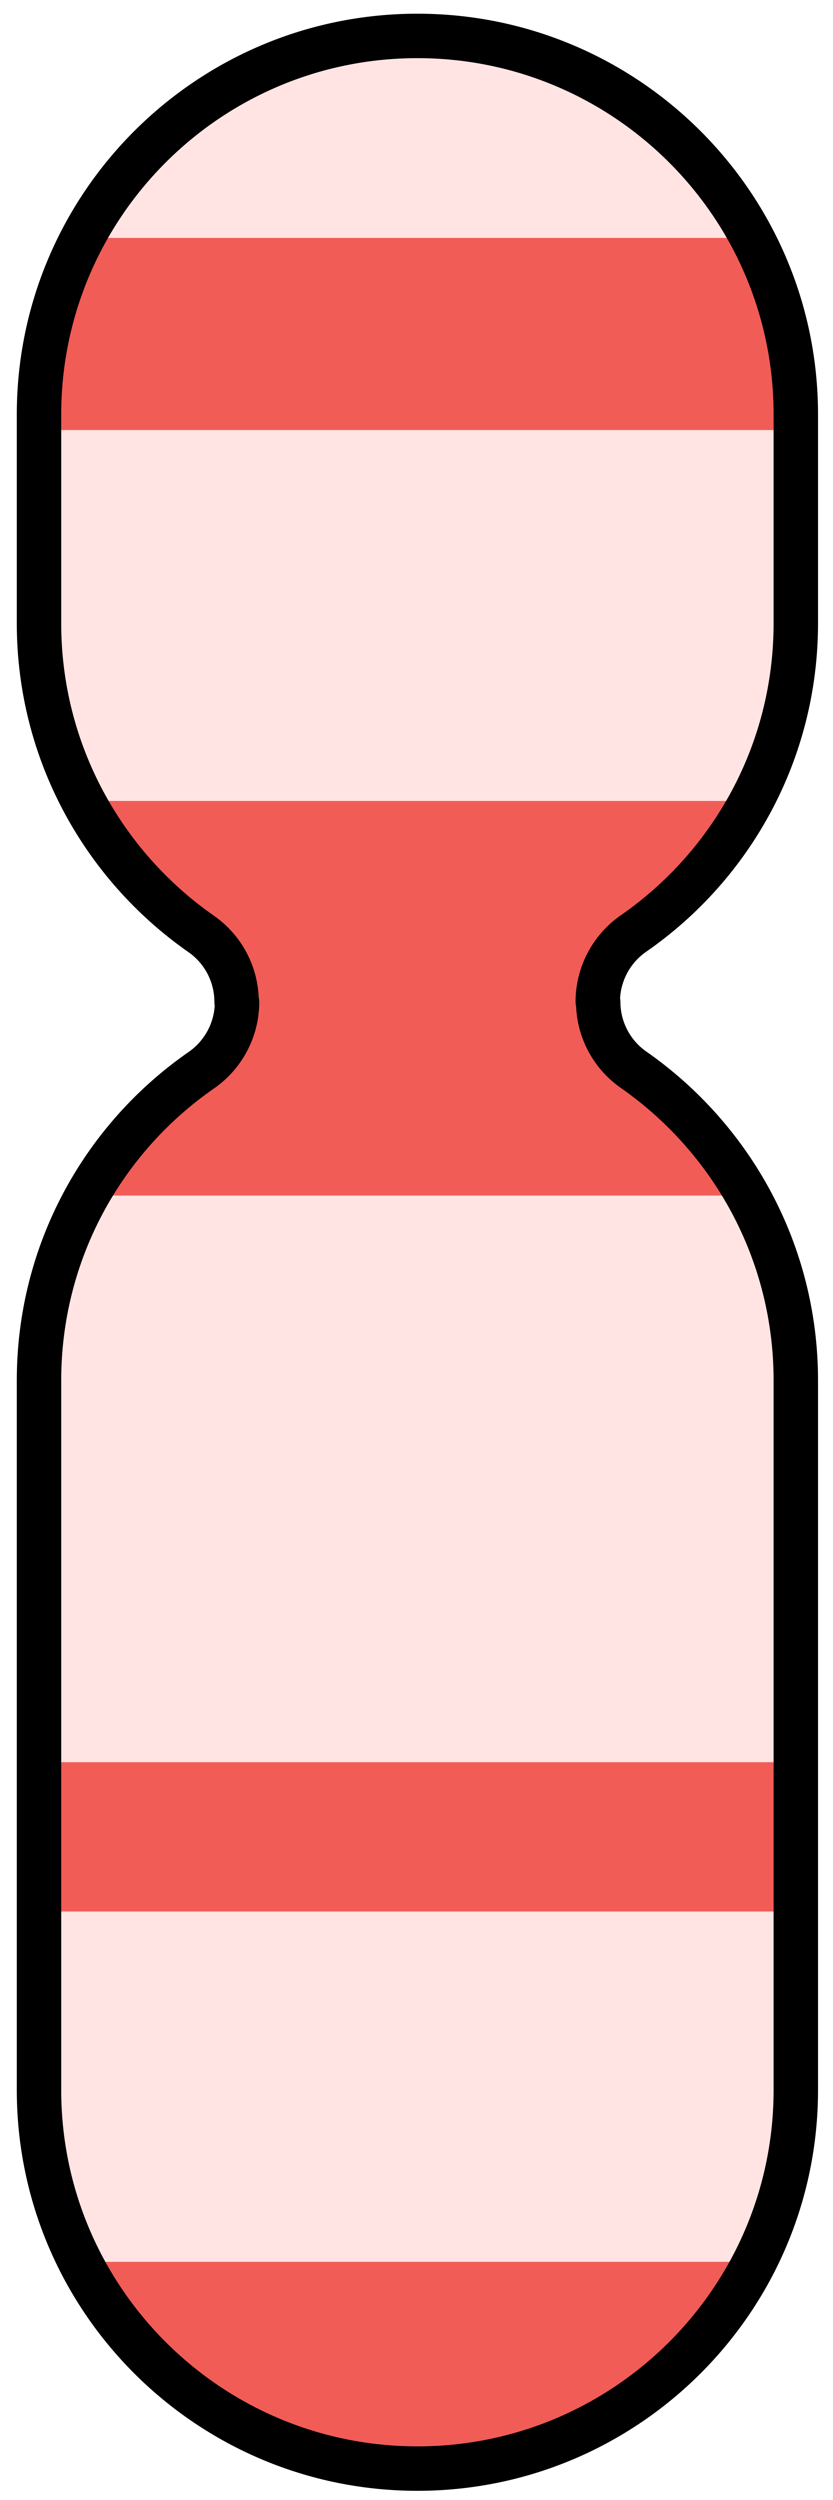 <?xml version="1.0" encoding="UTF-8" standalone="no"?><!DOCTYPE svg PUBLIC "-//W3C//DTD SVG 1.1//EN" "http://www.w3.org/Graphics/SVG/1.1/DTD/svg11.dtd"><svg width="100%" height="100%" viewBox="0 0 39 117" version="1.1" xmlns="http://www.w3.org/2000/svg" xmlns:xlink="http://www.w3.org/1999/xlink" xml:space="preserve" xmlns:serif="http://www.serif.com/" style="fill-rule:evenodd;clip-rule:evenodd;stroke-linecap:round;stroke-linejoin:round;stroke-miterlimit:1.5;"><path id="_19" serif:id="19" d="M9.402,43.696c1.049,0.723 1.675,1.916 1.675,3.19c0.021,0.001 0.021,0.002 0.021,0.003c0,1.28 -0.63,2.479 -1.684,3.205c-4.591,3.188 -7.588,8.502 -7.588,14.51l-0,33.209c-0,9.778 7.938,17.717 17.716,17.717c9.778,-0 17.717,-7.939 17.717,-17.717l-0,-33.209c-0,-6.008 -2.997,-11.321 -7.576,-14.526c-1.049,-0.723 -1.676,-1.916 -1.676,-3.19c-0.021,-0.001 -0.021,-0.002 -0.021,-0.003c0.001,-1.28 0.63,-2.479 1.685,-3.205c4.591,-3.188 7.588,-8.501 7.588,-14.509l-0,-9.773c-0,-9.778 -7.939,-17.717 -17.717,-17.717c-9.778,0 -17.716,7.939 -17.716,17.717l-0,9.773c-0,6.007 2.997,11.321 7.576,14.525Z" style="fill:#ffe4e3;"/><clipPath id="_clip1"><path d="M9.402,43.696c1.049,0.723 1.675,1.916 1.675,3.19c0.021,0.001 0.021,0.002 0.021,0.003c0,1.28 -0.63,2.479 -1.684,3.205c-4.591,3.188 -7.588,8.502 -7.588,14.51l-0,33.209c-0,9.778 7.938,17.717 17.716,17.717c9.778,-0 17.717,-7.939 17.717,-17.717l-0,-33.209c-0,-6.008 -2.997,-11.321 -7.576,-14.526c-1.049,-0.723 -1.676,-1.916 -1.676,-3.19c-0.021,-0.001 -0.021,-0.002 -0.021,-0.003c0.001,-1.28 0.63,-2.479 1.685,-3.205c4.591,-3.188 7.588,-8.501 7.588,-14.509l-0,-9.773c-0,-9.778 -7.939,-17.717 -17.717,-17.717c-9.778,0 -17.716,7.939 -17.716,17.717l-0,9.773c-0,6.007 2.997,11.321 7.576,14.525Z"/></clipPath><g clip-path="url(#_clip1)"><g><rect x="-11.211" y="46.961" width="61.492" height="8.991" style="fill:#f25c56;"/><rect x="-11.211" y="82.47" width="61.492" height="6.989" style="fill:#f25c56;"/><rect x="-11.211" y="105.853" width="61.492" height="10.07" style="fill:#f25c56;"/></g><g><rect x="-10.74" y="11.135" width="61.492" height="8.991" style="fill:#f25c56;"/><rect x="-10.74" y="37.485" width="61.492" height="12.676" style="fill:#f25c56;"/></g></g><path d="M9.402,43.696c1.049,0.723 1.675,1.916 1.675,3.19c0.021,0.001 0.021,0.002 0.021,0.003c0,1.28 -0.63,2.479 -1.684,3.205c-4.591,3.188 -7.588,8.502 -7.588,14.51l-0,33.209c-0,9.778 7.938,17.717 17.716,17.717c9.778,-0 17.717,-7.939 17.717,-17.717l-0,-33.209c-0,-6.008 -2.997,-11.321 -7.576,-14.526c-1.049,-0.723 -1.676,-1.916 -1.676,-3.19c-0.021,-0.001 -0.021,-0.002 -0.021,-0.003c0.001,-1.28 0.63,-2.479 1.685,-3.205c4.591,-3.188 7.588,-8.501 7.588,-14.509l-0,-9.773c-0,-9.778 -7.939,-17.717 -17.717,-17.717c-9.778,0 -17.716,7.939 -17.716,17.717l-0,9.773c-0,6.007 2.997,11.321 7.576,14.525Z" style="fill:none;stroke:#000;stroke-width:2.08px;"/></svg>